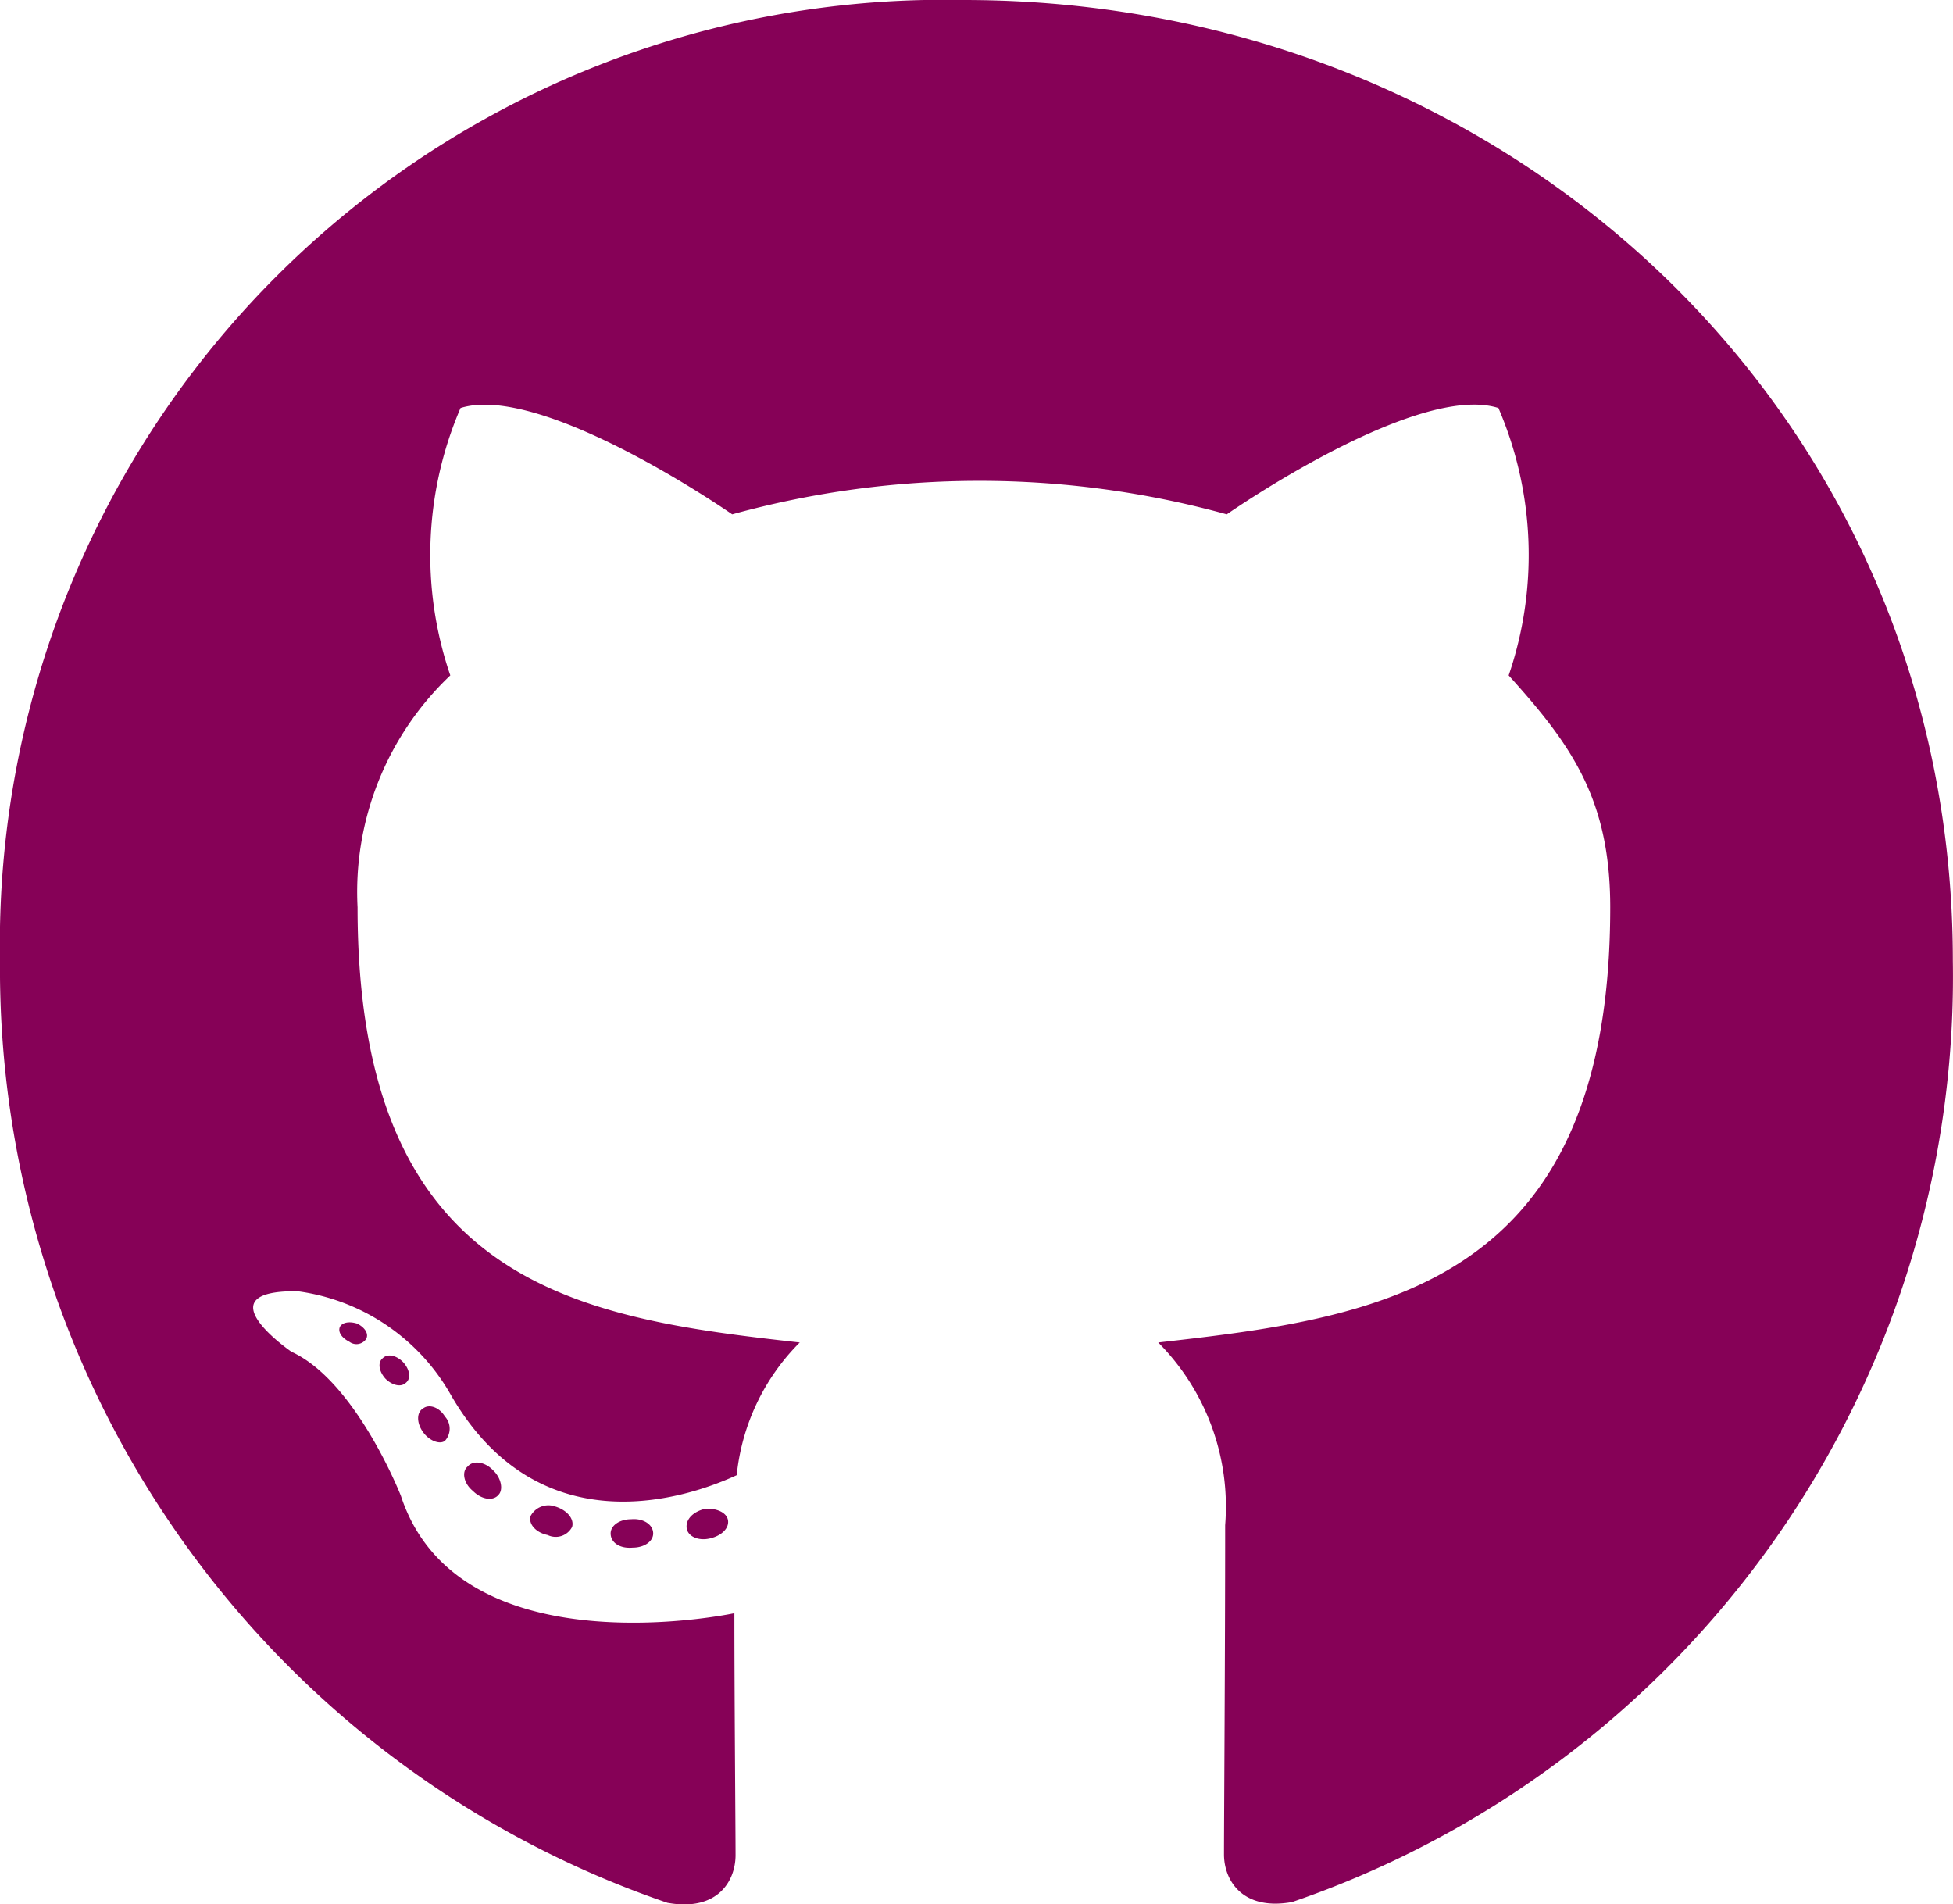 <svg xmlns="http://www.w3.org/2000/svg" width="48.438" height="47.227" viewBox="0 0 48.438 47.227">
  <path id="Github" d="M16.2,38.809c0,.2-.225.352-.508.352-.322.029-.547-.127-.547-.352,0-.2.225-.352.508-.352C15.947,38.428,16.2,38.584,16.2,38.809Zm-3.037-.44c-.068.2.127.42.42.479a.458.458,0,0,0,.606-.2c.059-.2-.127-.42-.42-.508A.5.5,0,0,0,13.164,38.369ZM17.48,38.2c-.283.068-.478.254-.449.479.029.2.283.322.576.254s.478-.254.449-.449S17.764,38.174,17.48,38.2ZM23.906.781A23.417,23.417,0,0,0,0,24.609,24.483,24.483,0,0,0,16.553,47.969c1.25.225,1.69-.547,1.69-1.182,0-.606-.029-3.945-.029-6,0,0-6.836,1.465-8.271-2.91,0,0-1.113-2.842-2.715-3.574,0,0-2.236-1.533.156-1.5a5.155,5.155,0,0,1,3.769,2.52c2.139,3.77,5.723,2.686,7.119,2.041a5.428,5.428,0,0,1,1.563-3.291c-5.459-.605-10.967-1.4-10.967-10.791a7.4,7.4,0,0,1,2.3-5.752,9.227,9.227,0,0,1,.254-6.631c2.041-.635,6.738,2.637,6.738,2.637a23.07,23.07,0,0,1,12.266,0s4.7-3.281,6.738-2.637a9.222,9.222,0,0,1,.254,6.631c1.563,1.728,2.519,3.076,2.519,5.752,0,9.424-5.752,10.176-11.211,10.791a5.775,5.775,0,0,1,1.66,4.531c0,3.291-.029,7.363-.029,8.164,0,.635.449,1.406,1.69,1.182a24.258,24.258,0,0,0,16.387-23.34C48.438,11.064,37.451.781,23.906.781ZM9.492,34.463c-.127.1-.1.322.068.508.156.156.381.225.508.1.127-.1.1-.322-.068-.508C9.844,34.4,9.619,34.336,9.492,34.463Zm-1.055-.791c-.068.127.029.283.225.381a.291.291,0,0,0,.42-.068c.068-.127-.029-.283-.225-.381C8.662,33.545,8.506,33.574,8.438,33.672ZM11.6,37.148c-.156.127-.1.42.127.605.225.225.508.254.635.1.127-.127.068-.42-.127-.605C12.021,37.021,11.729,36.992,11.6,37.148Zm-1.113-1.436c-.156.1-.156.352,0,.576s.42.322.547.225a.446.446,0,0,0,0-.605C10.9,35.684,10.644,35.586,10.488,35.713Z" transform="translate(0 -0.781)" fill="#860157"/>
</svg>
